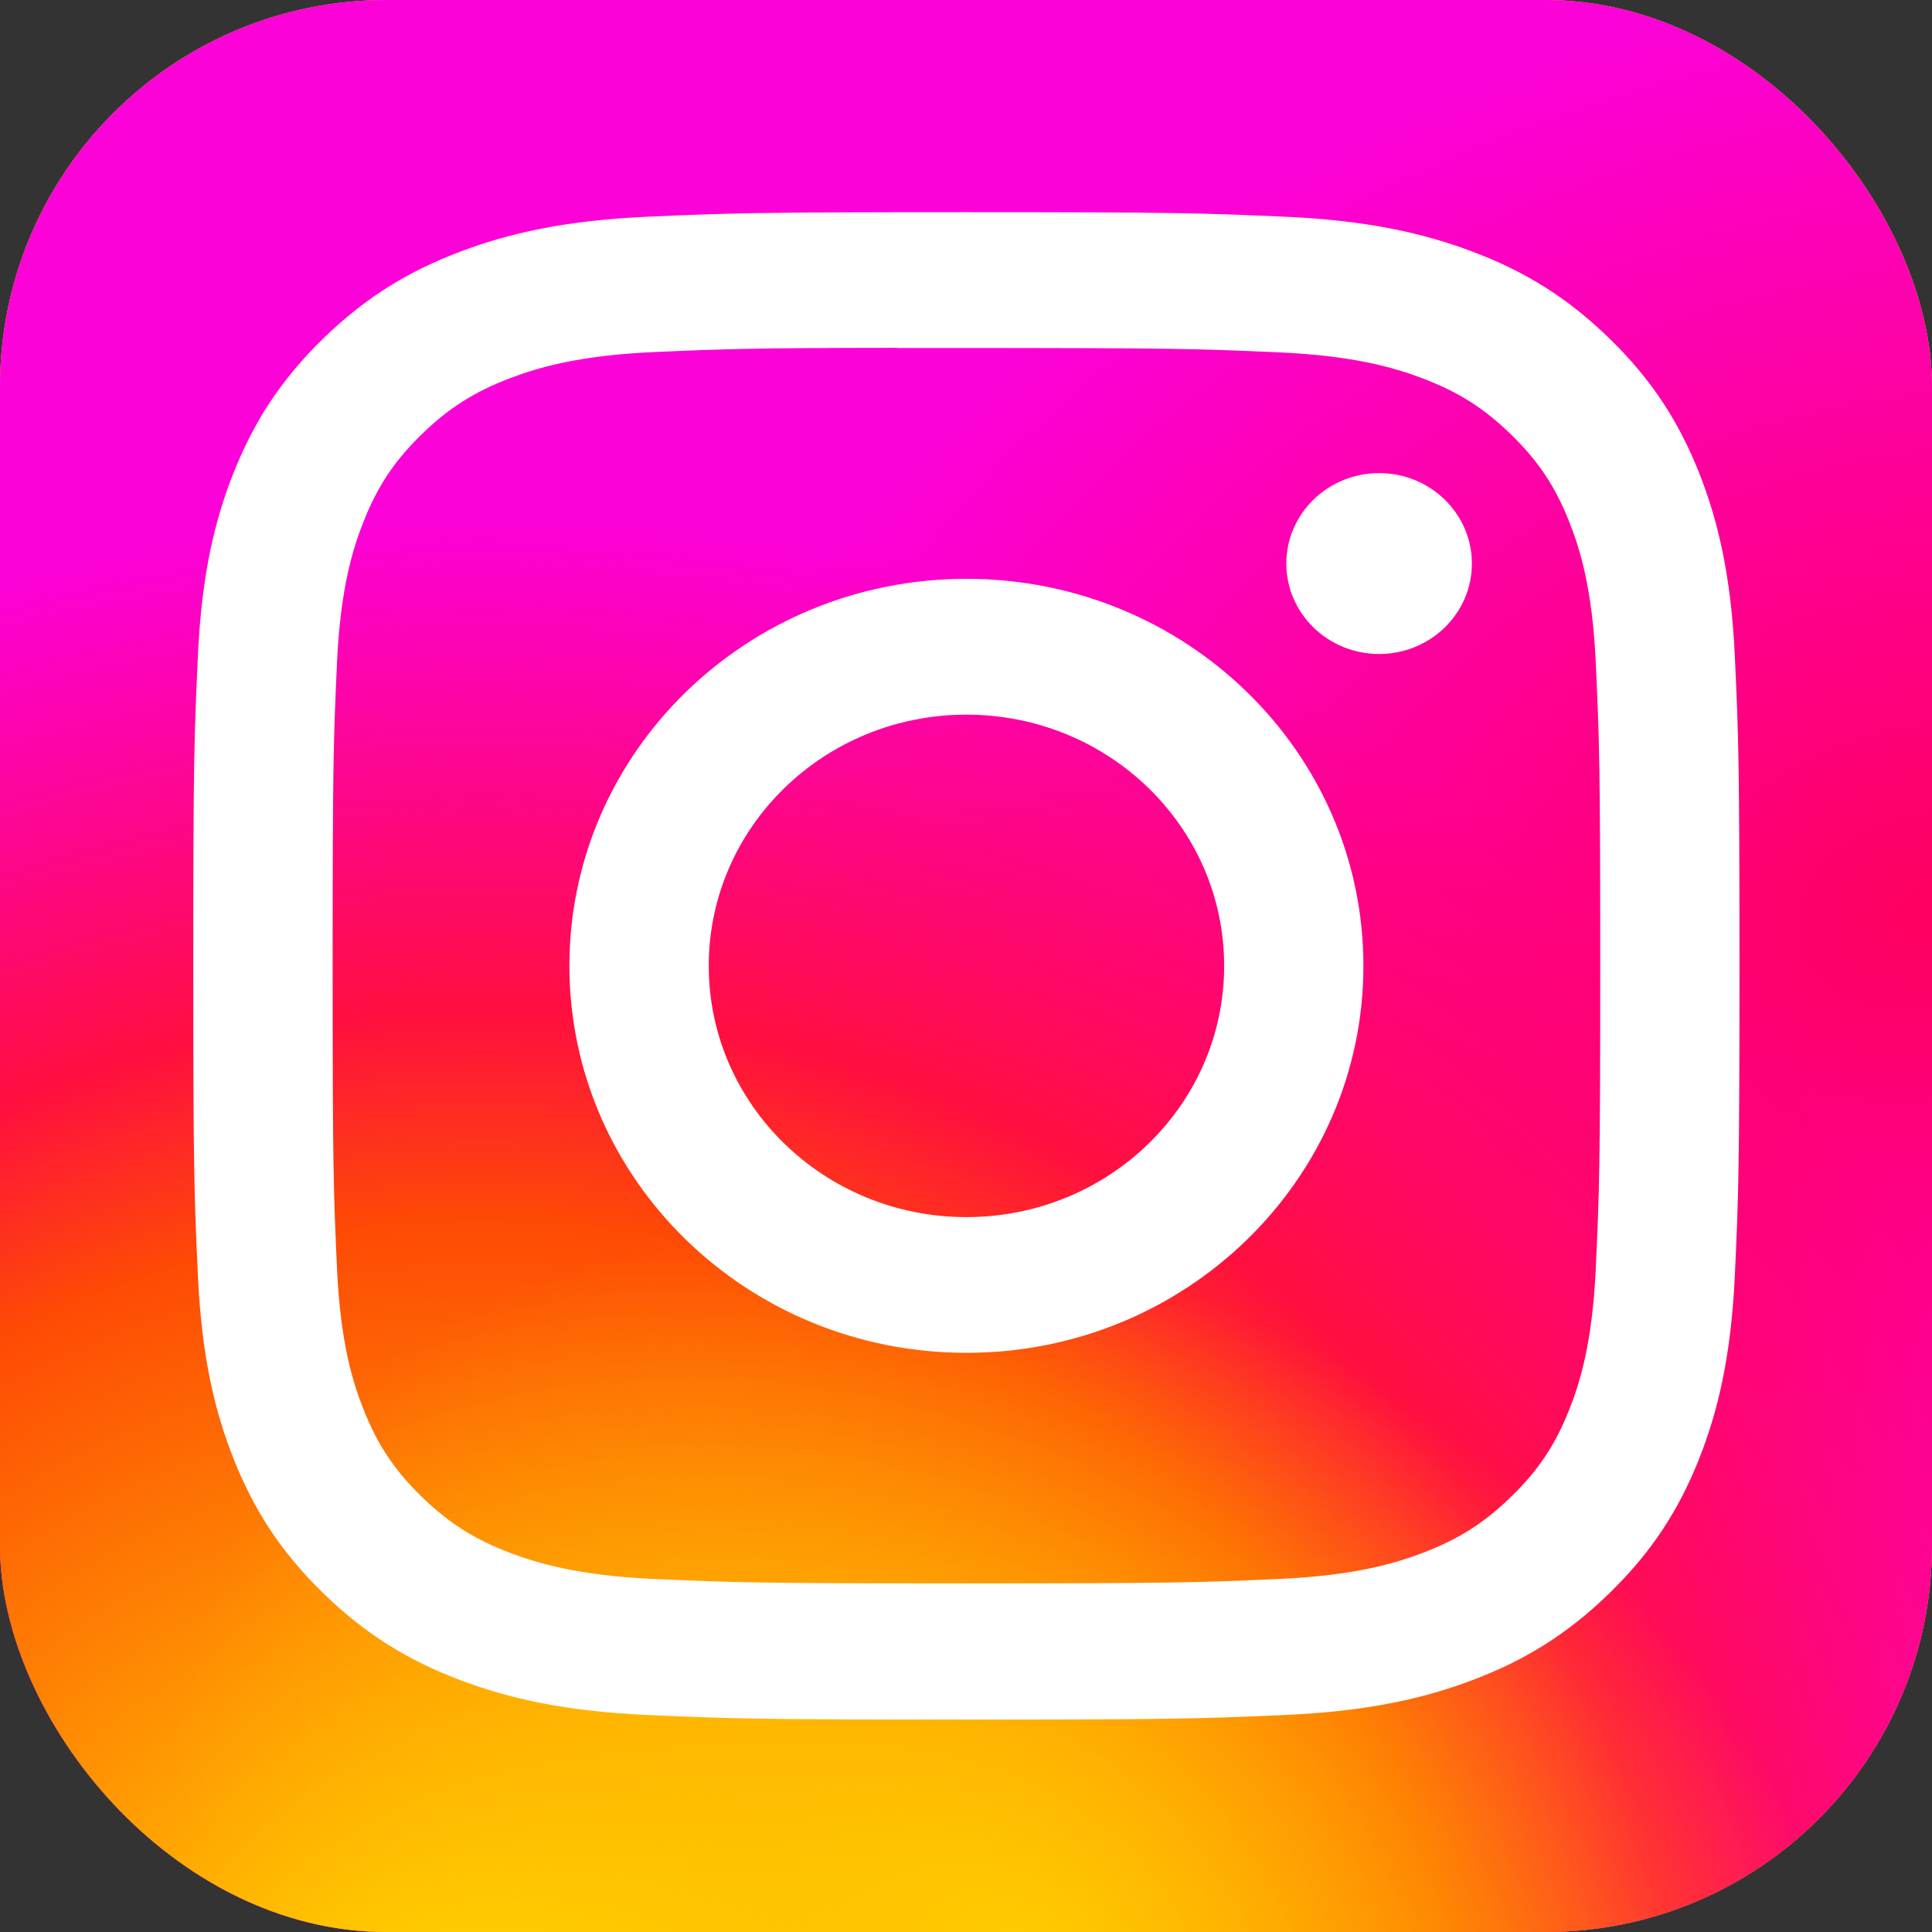 <svg xmlns="http://www.w3.org/2000/svg" width="40" height="40" viewBox="0 0 40 40" fill="none"><rect x="0" y="0" width="40" height="40" fill="#333333" stroke="none"/><g clip-path="url(#clip0_2057_2)"><rect width="40" height="40" rx="8" fill="#FFD300"></rect><path d="M20.007 -1C11.021 -1 8.392 -0.991 7.882 -0.95C6.037 -0.8 4.89 -0.517 3.64 0.091C2.676 0.558 1.916 1.099 1.166 1.858C-0.199 3.241 -1.027 4.943 -1.327 6.966C-1.472 7.949 -1.515 8.149 -1.523 13.166C-1.527 14.839 -1.523 17.04 -1.523 19.992C-1.523 28.754 -1.514 31.317 -1.47 31.814C-1.321 33.565 -1.04 34.667 -0.444 35.872C0.695 38.179 2.87 39.911 5.433 40.557C6.32 40.78 7.3 40.903 8.558 40.961C9.091 40.984 14.525 41 19.961 41C25.398 41 30.834 40.993 31.354 40.968C32.811 40.901 33.657 40.79 34.592 40.554C37.171 39.905 39.307 38.199 40.469 35.859C41.053 34.683 41.35 33.539 41.484 31.88C41.513 31.518 41.525 25.748 41.525 19.986C41.525 14.223 41.512 8.464 41.483 8.102C41.347 6.416 41.051 5.282 40.447 4.083C39.952 3.102 39.403 2.369 38.605 1.62C37.181 0.292 35.439 -0.515 33.364 -0.807C32.358 -0.949 32.158 -0.991 27.013 -1H20.007Z" fill="url(#paint0_radial_2057_2)"></path><path d="M20.007 -1C11.021 -1 8.392 -0.991 7.882 -0.95C6.037 -0.8 4.89 -0.517 3.64 0.091C2.676 0.558 1.916 1.099 1.166 1.858C-0.199 3.241 -1.027 4.943 -1.327 6.966C-1.472 7.949 -1.515 8.149 -1.523 13.166C-1.527 14.839 -1.523 17.04 -1.523 19.992C-1.523 28.754 -1.514 31.317 -1.47 31.814C-1.321 33.565 -1.04 34.667 -0.444 35.872C0.695 38.179 2.87 39.911 5.433 40.557C6.32 40.78 7.3 40.903 8.558 40.961C9.091 40.984 14.525 41 19.961 41C25.398 41 30.834 40.993 31.354 40.968C32.811 40.901 33.657 40.79 34.592 40.554C37.171 39.905 39.307 38.199 40.469 35.859C41.053 34.683 41.35 33.539 41.484 31.88C41.513 31.518 41.525 25.748 41.525 19.986C41.525 14.223 41.512 8.464 41.483 8.102C41.347 6.416 41.051 5.282 40.447 4.083C39.952 3.102 39.403 2.369 38.605 1.62C37.181 0.292 35.439 -0.515 33.364 -0.807C32.358 -0.949 32.158 -0.991 27.013 -1H20.007Z" fill="url(#paint1_radial_2057_2)"></path><path d="M20.007 -1C11.021 -1 8.392 -0.991 7.882 -0.95C6.037 -0.8 4.89 -0.517 3.64 0.091C2.676 0.558 1.916 1.099 1.166 1.858C-0.199 3.241 -1.027 4.943 -1.327 6.966C-1.472 7.949 -1.515 8.149 -1.523 13.166C-1.527 14.839 -1.523 17.04 -1.523 19.992C-1.523 28.754 -1.514 31.317 -1.47 31.814C-1.321 33.565 -1.04 34.667 -0.444 35.872C0.695 38.179 2.87 39.911 5.433 40.557C6.32 40.78 7.3 40.903 8.558 40.961C9.091 40.984 14.525 41 19.961 41C25.398 41 30.834 40.993 31.354 40.968C32.811 40.901 33.657 40.79 34.592 40.554C37.171 39.905 39.307 38.199 40.469 35.859C41.053 34.683 41.35 33.539 41.484 31.88C41.513 31.518 41.525 25.748 41.525 19.986C41.525 14.223 41.512 8.464 41.483 8.102C41.347 6.416 41.051 5.282 40.447 4.083C39.952 3.102 39.403 2.369 38.605 1.62C37.181 0.292 35.439 -0.515 33.364 -0.807C32.358 -0.949 32.158 -0.991 27.013 -1H20.007Z" fill="url(#paint2_radial_2057_2)"></path><path d="M20.009 4.393C15.662 4.393 15.117 4.411 13.409 4.487C11.705 4.563 10.542 4.826 9.524 5.212C8.472 5.611 7.579 6.144 6.689 7.012C5.799 7.879 5.252 8.749 4.841 9.775C4.445 10.768 4.175 11.902 4.098 13.563C4.021 15.227 4.001 15.759 4.001 19.997C4.001 24.235 4.021 24.765 4.098 26.43C4.177 28.091 4.446 29.225 4.842 30.217C5.251 31.243 5.798 32.114 6.688 32.981C7.577 33.849 8.47 34.384 9.522 34.782C10.541 35.168 11.704 35.431 13.408 35.507C15.115 35.583 15.66 35.602 20.007 35.602C24.355 35.602 24.898 35.583 26.606 35.507C28.31 35.431 29.474 35.168 30.493 34.782C31.545 34.384 32.437 33.849 33.326 32.981C34.216 32.114 34.763 31.243 35.173 30.217C35.567 29.225 35.837 28.091 35.917 26.43C35.994 24.766 36.014 24.235 36.014 19.997C36.014 15.759 35.994 15.227 35.917 13.563C35.837 11.902 35.567 10.768 35.173 9.776C34.763 8.749 34.216 7.879 33.326 7.012C32.436 6.144 31.545 5.61 30.492 5.212C29.471 4.826 28.307 4.563 26.603 4.487C24.896 4.411 24.352 4.393 20.004 4.393H20.009ZM18.573 7.205C18.999 7.204 19.475 7.205 20.009 7.205C24.283 7.205 24.789 7.22 26.477 7.295C28.038 7.364 28.885 7.618 29.449 7.832C30.196 8.115 30.728 8.453 31.288 8.999C31.848 9.545 32.195 10.065 32.486 10.794C32.705 11.343 32.966 12.169 33.037 13.69C33.114 15.335 33.131 15.829 33.131 19.994C33.131 24.158 33.114 24.652 33.037 26.297C32.966 27.819 32.705 28.644 32.486 29.194C32.196 29.922 31.848 30.441 31.288 30.986C30.728 31.532 30.196 31.87 29.449 32.153C28.885 32.368 28.038 32.621 26.477 32.691C24.79 32.766 24.283 32.782 20.009 32.782C15.735 32.782 15.229 32.766 13.541 32.691C11.981 32.621 11.134 32.367 10.569 32.153C9.822 31.87 9.289 31.532 8.728 30.986C8.168 30.44 7.821 29.921 7.531 29.192C7.311 28.643 7.05 27.817 6.979 26.296C6.903 24.651 6.887 24.157 6.887 19.99C6.887 15.823 6.903 15.331 6.979 13.686C7.051 12.165 7.311 11.339 7.531 10.789C7.821 10.061 8.168 9.541 8.728 8.995C9.289 8.448 9.822 8.11 10.569 7.827C11.133 7.612 11.981 7.359 13.541 7.289C15.018 7.224 15.59 7.204 18.573 7.201L18.573 7.205ZM28.553 9.796C27.493 9.796 26.632 10.634 26.632 11.668C26.632 12.702 27.493 13.54 28.553 13.54C29.614 13.54 30.474 12.702 30.474 11.668C30.474 10.634 29.614 9.795 28.553 9.795L28.553 9.796ZM20.009 11.984C15.47 11.984 11.789 15.572 11.789 19.997C11.789 24.423 15.47 28.009 20.009 28.009C24.549 28.009 28.228 24.423 28.228 19.997C28.228 15.572 24.548 11.984 20.009 11.984H20.009ZM20.009 14.796C22.956 14.796 25.345 17.124 25.345 19.997C25.345 22.87 22.956 25.199 20.009 25.199C17.062 25.199 14.674 22.87 14.674 19.997C14.674 17.124 17.062 14.796 20.009 14.796Z" fill="white"></path></g><defs><radialGradient id="paint0_radial_2057_2" cx="0" cy="0" r="1" gradientTransform="matrix(-26.474 7.284 -5.379 -18.608 40.135 18.686)" gradientUnits="userSpaceOnUse"><stop stop-color="#FF005F"></stop><stop offset="1" stop-color="#FC01D8"></stop></radialGradient><radialGradient id="paint1_radial_2057_2" cx="0" cy="0" r="1" gradientUnits="userSpaceOnUse" gradientTransform="translate(9.91 44.235) rotate(-90) scale(33.525 36.459)"><stop stop-color="#FFCC00"></stop><stop offset="0.124" stop-color="#FFCC00"></stop><stop offset="0.567" stop-color="#FE4A05"></stop><stop offset="0.694" stop-color="#FF0F3F"></stop><stop offset="1" stop-color="#FE0657" stop-opacity="0"></stop></radialGradient><radialGradient id="paint2_radial_2057_2" cx="0" cy="0" r="1" gradientTransform="matrix(7.133 -11.99 16 9.059 21.088 40.408)" gradientUnits="userSpaceOnUse"><stop stop-color="#FFCC00"></stop><stop offset="1" stop-color="#FFCC00" stop-opacity="0"></stop></radialGradient><clipPath id="clip0_2057_2"><rect width="40" height="40" rx="8" fill="white"></rect></clipPath></defs></svg>